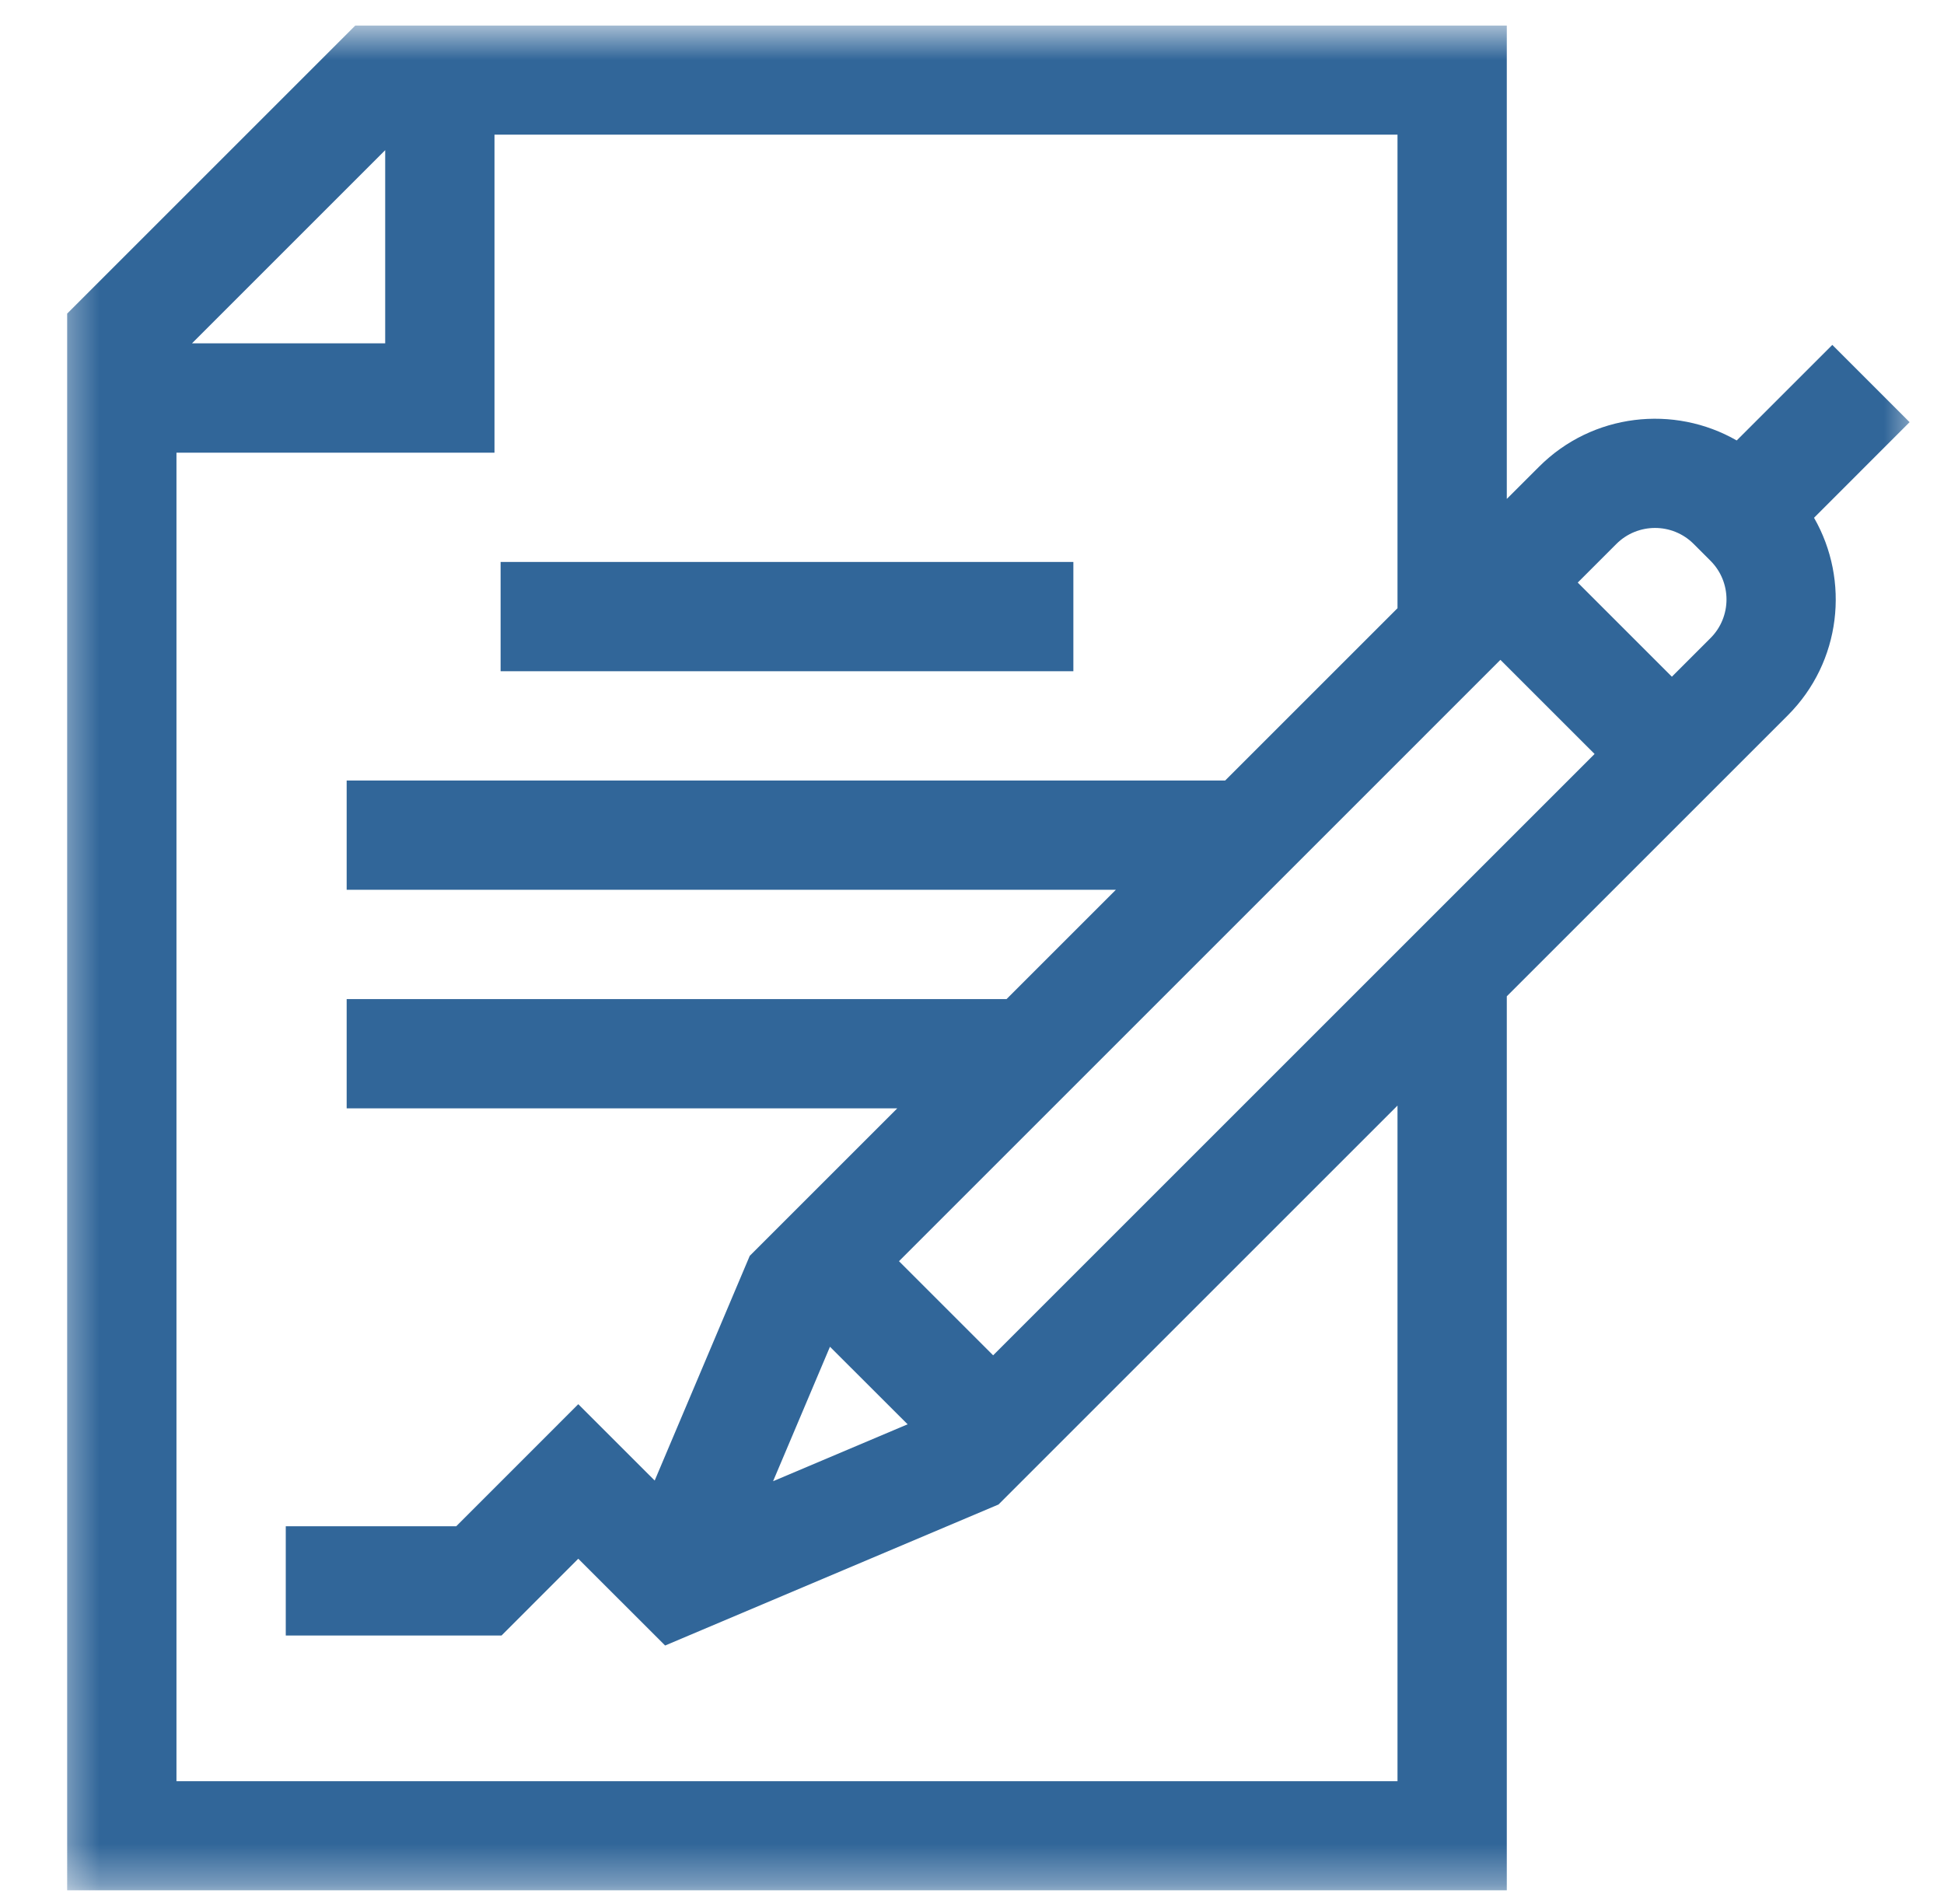 <?xml version="1.0" encoding="UTF-8"?> <svg xmlns="http://www.w3.org/2000/svg" width="49" height="48" viewBox="0 0 49 48" fill="none"><g clip-path="url(#clip0_50_751)"><g clip-path="url(#clip1_50_751)"><g clip-path="url(#clip2_50_751)"><mask id="mask0_50_751" style="mask-type:luminance" maskUnits="userSpaceOnUse" x="1" y="0" width="48" height="48"><path d="M48.423 0.64H1.403V47.66H48.423V0.64Z" fill="white"></path></mask><g mask="url(#mask0_50_751)"><path d="M48.133 10.643L46.185 8.695L43.775 11.104C42.196 10.197 40.142 10.417 38.794 11.765L37.98 12.578V0.64H8.959L1.693 7.906V47.66H37.98V25.117L45.063 18.034C46.411 16.686 46.631 14.632 45.724 13.053L48.133 10.643ZM20.92 33.952L22.877 35.907L19.486 37.342L20.92 33.952ZM25.033 34.168L22.66 31.795L37.819 16.635L40.193 19.008L25.033 34.168ZM9.709 3.786V8.656H4.839L9.709 3.786ZM35.225 44.905H4.448V11.412H12.464V3.395H35.225V15.333L30.881 19.677H8.738V22.432H28.126L25.371 25.187H8.738V27.942H22.616L18.898 31.66L16.502 37.325L14.576 35.4L11.5 38.477H7.203V41.232H12.641L14.576 39.296L16.765 41.484L25.168 37.929L35.225 27.872V44.905ZM43.115 16.086L42.141 17.06L39.768 14.687L40.742 13.713C41.279 13.176 42.153 13.175 42.69 13.713L43.115 14.138C43.652 14.675 43.652 15.549 43.115 16.086Z" fill="#316699"></path><path d="M12.618 14.167H27.055V16.922H12.618V14.167Z" fill="#316699"></path></g></g></g></g><defs><clipPath id="clip0_50_751"><rect width="48" height="47.02" fill="white" transform="translate(0.5 0.64)"></rect></clipPath><clipPath id="clip1_50_751"><rect width="48" height="47.02" fill="white" transform="translate(0.5 0.64)"></rect></clipPath><clipPath id="clip2_50_751"><rect width="48" height="47.02" fill="white" transform="translate(0.5 0.64)"></rect></clipPath></defs></svg> 